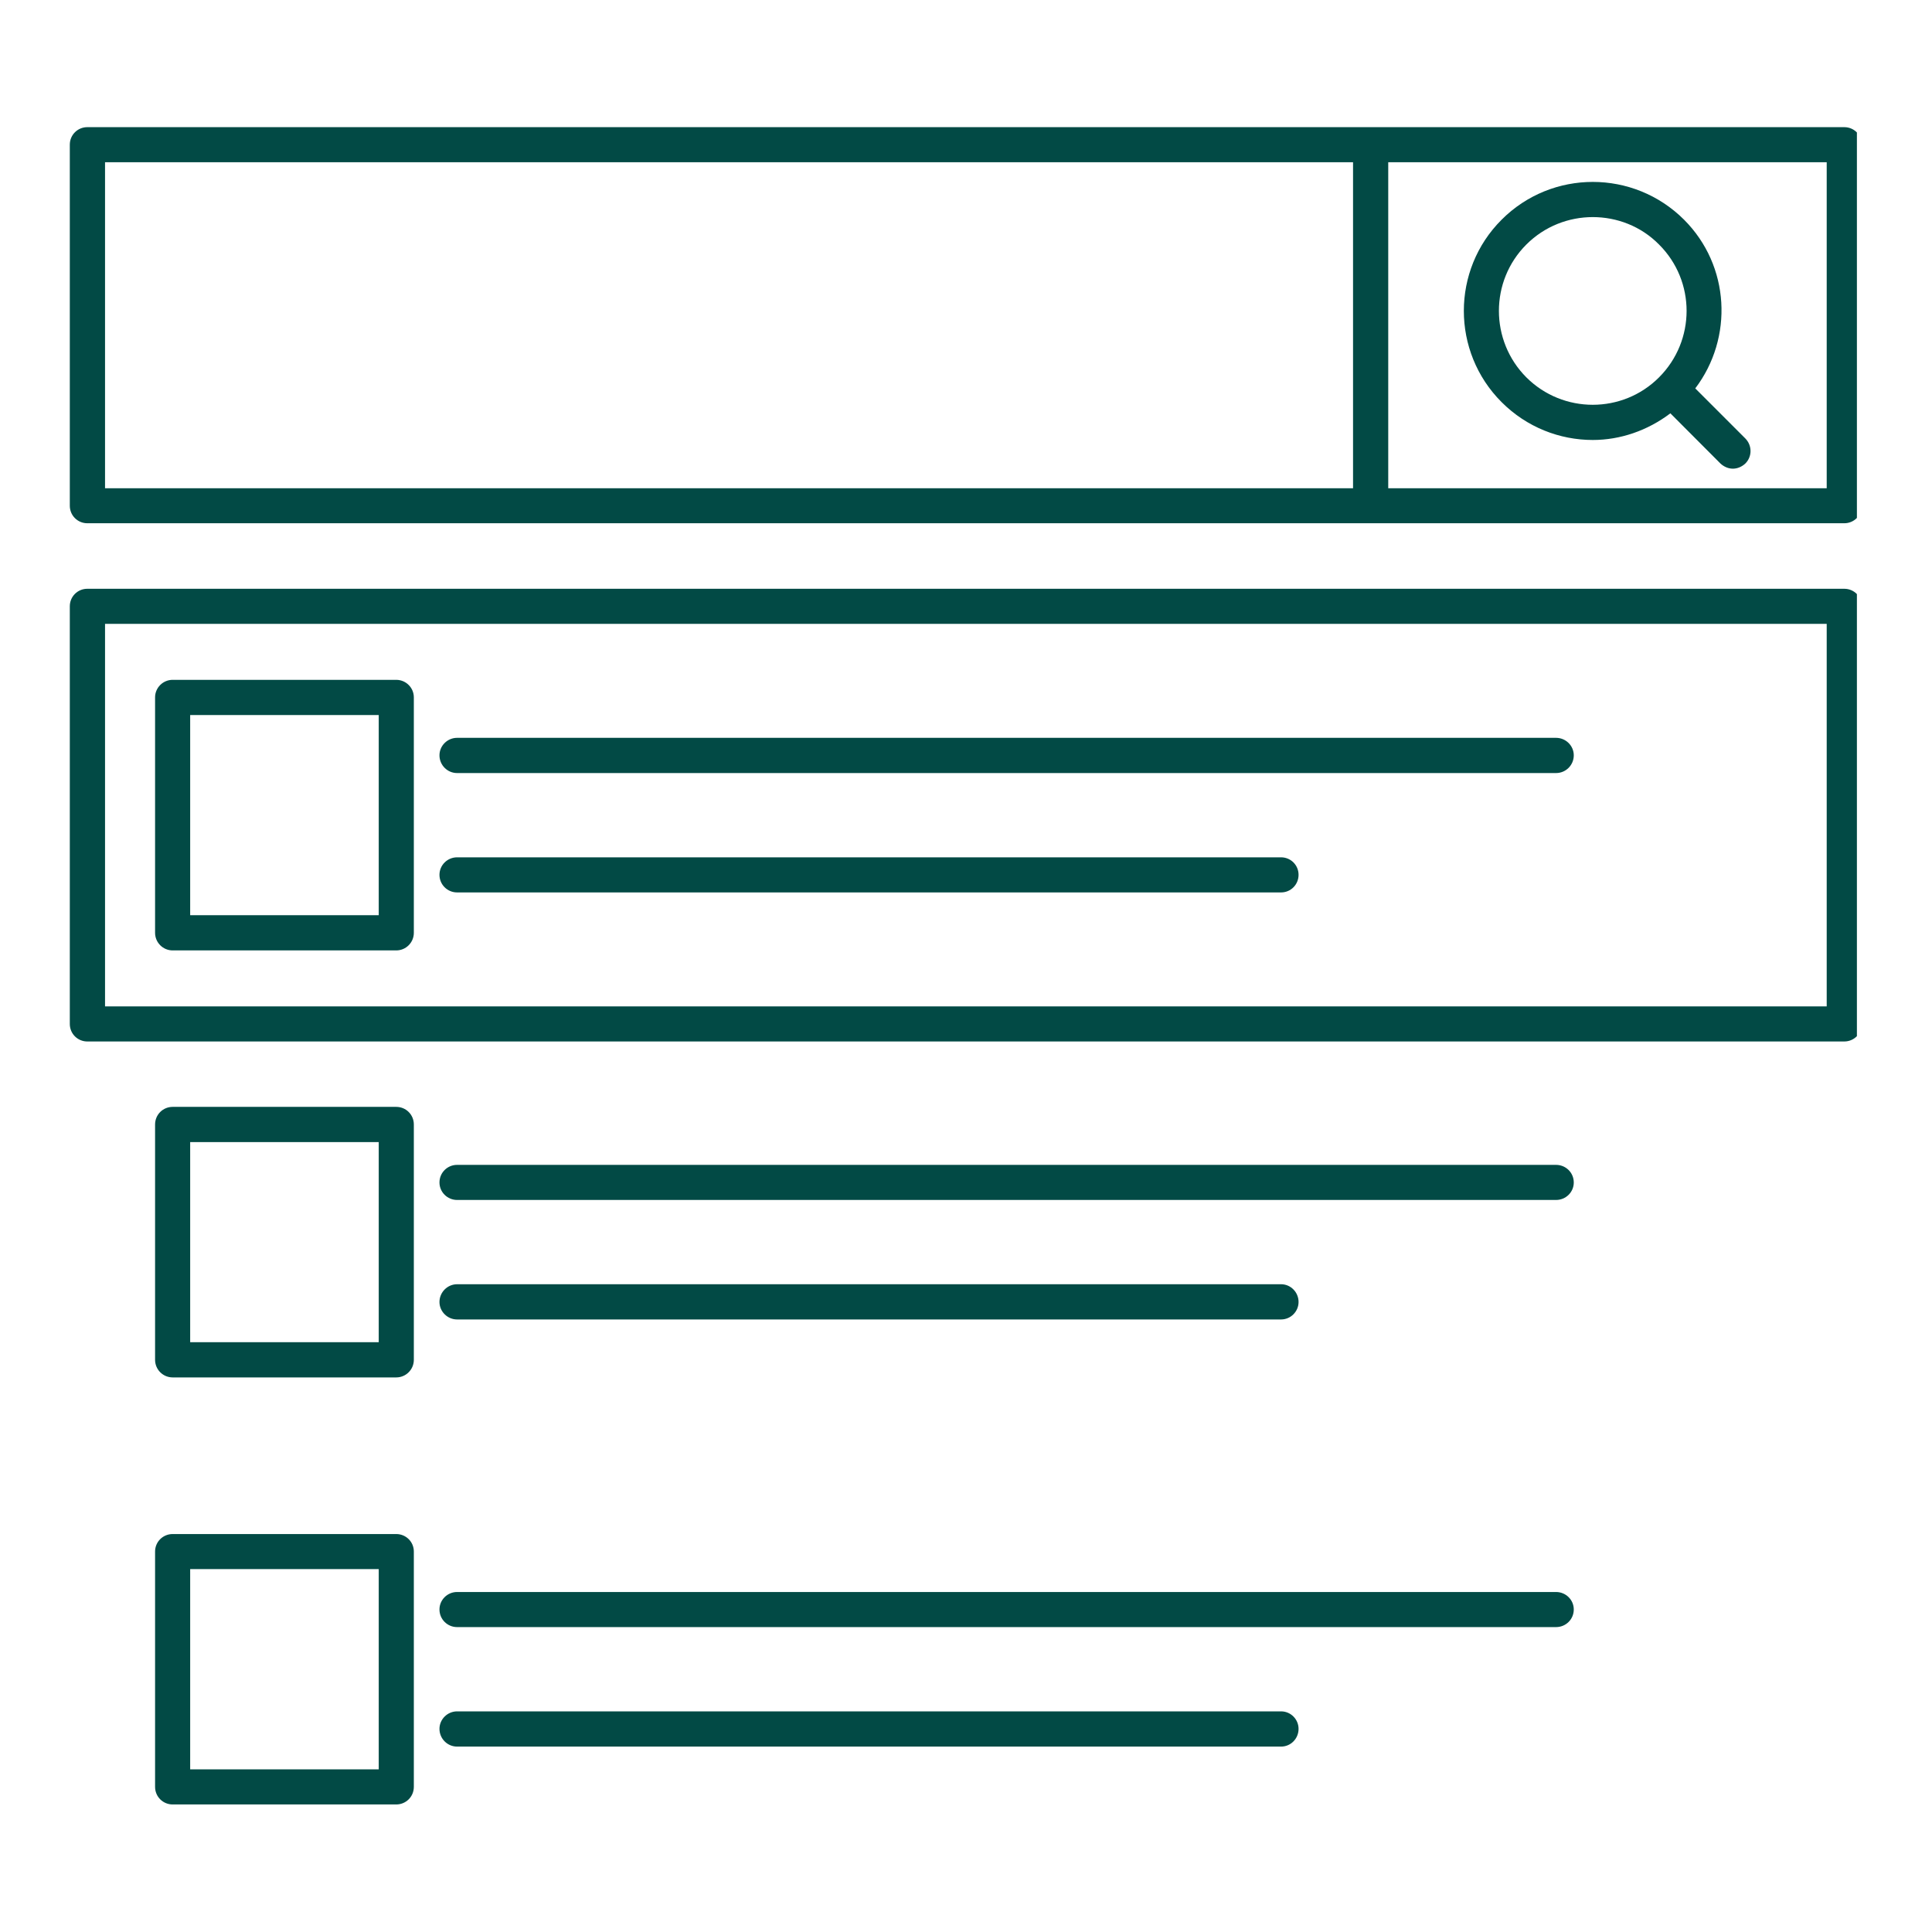 <svg xmlns="http://www.w3.org/2000/svg" xmlns:xlink="http://www.w3.org/1999/xlink" width="80" zoomAndPan="magnify" viewBox="0 0 60 60" height="80" preserveAspectRatio="xMidYMid meet" version="1.0"><defs><clipPath id="0702e81855"><path d="M 2.168 3.84 L 57.668 3.84 L 57.668 17 L 2.168 17 Z M 2.168 3.84 " clip-rule="nonzero"/></clipPath><clipPath id="06737d9bf1"><path d="M 2.168 18 L 57.668 18 L 57.668 33 L 2.168 33 Z M 2.168 18 " clip-rule="nonzero"/></clipPath><clipPath id="b62781adcc"><path d="M 4.395 47.359 L 13 47.359 L 13 56.039 L 4.395 56.039 Z M 4.395 47.359 " clip-rule="nonzero"/></clipPath></defs><g clip-path="url(#0702e81855)"><path fill="#024a45" d="M 56.73 15.164 L 43.113 15.164 L 43.113 5.039 L 56.73 5.039 Z M 42.02 15.164 L 3.262 15.164 L 3.262 5.039 L 42.02 5.039 Z M 57.277 3.949 L 2.711 3.949 C 2.41 3.949 2.168 4.191 2.168 4.492 L 2.168 15.707 C 2.168 16.008 2.41 16.25 2.711 16.25 L 57.277 16.25 C 57.578 16.25 57.82 16.008 57.82 15.707 L 57.82 4.492 C 57.82 4.191 57.578 3.949 57.277 3.949 " fill-opacity="1" fill-rule="nonzero"/></g><path fill="#024a45" d="M 47.402 7.594 C 47.973 7.023 48.723 6.742 49.465 6.742 C 50.211 6.742 50.961 7.023 51.523 7.594 C 52.664 8.73 52.664 10.578 51.523 11.719 C 50.391 12.855 48.539 12.855 47.402 11.719 C 46.266 10.578 46.266 8.73 47.402 7.594 Z M 49.465 13.664 C 50.316 13.664 51.164 13.375 51.875 12.836 L 53.43 14.395 C 53.539 14.496 53.676 14.555 53.816 14.555 C 53.957 14.555 54.094 14.496 54.203 14.395 C 54.418 14.18 54.418 13.836 54.203 13.617 L 52.648 12.062 C 53.836 10.496 53.73 8.254 52.301 6.824 C 50.734 5.258 48.195 5.258 46.633 6.824 C 45.07 8.383 45.07 10.926 46.633 12.488 C 47.414 13.27 48.438 13.664 49.465 13.664 " fill-opacity="1" fill-rule="nonzero"/><path fill="#024a45" d="M 5.906 22.207 L 11.762 22.207 L 11.762 28.422 L 5.906 28.422 Z M 5.363 29.516 L 12.305 29.516 C 12.609 29.516 12.852 29.27 12.852 28.969 L 12.852 21.656 C 12.852 21.359 12.609 21.113 12.305 21.113 L 5.363 21.113 C 5.059 21.113 4.816 21.359 4.816 21.656 L 4.816 28.969 C 4.816 29.27 5.059 29.516 5.363 29.516 " fill-opacity="1" fill-rule="nonzero"/><g clip-path="url(#06737d9bf1)"><path fill="#024a45" d="M 56.73 31.254 L 3.262 31.254 L 3.262 19.375 L 56.73 19.375 Z M 57.277 18.285 L 2.711 18.285 C 2.41 18.285 2.168 18.527 2.168 18.828 L 2.168 31.801 C 2.168 32.102 2.41 32.344 2.711 32.344 L 57.277 32.344 C 57.578 32.344 57.82 32.102 57.82 31.801 L 57.82 18.828 C 57.82 18.527 57.578 18.285 57.277 18.285 " fill-opacity="1" fill-rule="nonzero"/></g><path fill="#024a45" d="M 14.195 24.008 L 48.324 24.008 C 48.629 24.008 48.875 23.762 48.875 23.457 C 48.875 23.16 48.629 22.914 48.324 22.914 L 14.195 22.914 C 13.895 22.914 13.648 23.16 13.648 23.457 C 13.648 23.762 13.895 24.008 14.195 24.008 " fill-opacity="1" fill-rule="nonzero"/><path fill="#024a45" d="M 14.195 27.715 L 39.785 27.715 C 40.086 27.715 40.328 27.473 40.328 27.168 C 40.328 26.867 40.086 26.625 39.785 26.625 L 14.195 26.625 C 13.895 26.625 13.648 26.867 13.648 27.168 C 13.648 27.473 13.895 27.715 14.195 27.715 " fill-opacity="1" fill-rule="nonzero"/><path fill="#024a45" d="M 11.762 41.684 L 5.906 41.684 L 5.906 35.469 L 11.762 35.469 Z M 12.305 34.375 L 5.363 34.375 C 5.059 34.375 4.816 34.617 4.816 34.922 L 4.816 42.23 C 4.816 42.531 5.059 42.777 5.363 42.777 L 12.305 42.777 C 12.609 42.777 12.852 42.531 12.852 42.23 L 12.852 34.922 C 12.852 34.617 12.609 34.375 12.305 34.375 " fill-opacity="1" fill-rule="nonzero"/><path fill="#024a45" d="M 48.324 36.176 L 14.195 36.176 C 13.895 36.176 13.648 36.418 13.648 36.723 C 13.648 37.023 13.895 37.266 14.195 37.266 L 48.324 37.266 C 48.629 37.266 48.875 37.023 48.875 36.723 C 48.875 36.418 48.629 36.176 48.324 36.176 " fill-opacity="1" fill-rule="nonzero"/><path fill="#024a45" d="M 14.195 40.977 L 39.785 40.977 C 40.086 40.977 40.328 40.73 40.328 40.434 C 40.328 40.133 40.086 39.883 39.785 39.883 L 14.195 39.883 C 13.895 39.883 13.648 40.133 13.648 40.434 C 13.648 40.73 13.895 40.977 14.195 40.977 " fill-opacity="1" fill-rule="nonzero"/><g clip-path="url(#b62781adcc)"><path fill="#024a45" d="M 11.762 54.949 L 5.906 54.949 L 5.906 48.73 L 11.762 48.73 Z M 12.305 47.641 L 5.363 47.641 C 5.059 47.641 4.816 47.883 4.816 48.184 L 4.816 55.492 C 4.816 55.797 5.059 56.039 5.363 56.039 L 12.305 56.039 C 12.609 56.039 12.852 55.797 12.852 55.492 L 12.852 48.184 C 12.852 47.883 12.609 47.641 12.305 47.641 " fill-opacity="1" fill-rule="nonzero"/></g><path fill="#024a45" d="M 48.324 49.441 L 14.195 49.441 C 13.895 49.441 13.648 49.684 13.648 49.984 C 13.648 50.289 13.895 50.531 14.195 50.531 L 48.324 50.531 C 48.629 50.531 48.875 50.289 48.875 49.984 C 48.875 49.684 48.629 49.441 48.324 49.441 " fill-opacity="1" fill-rule="nonzero"/><path fill="#024a45" d="M 39.785 53.148 L 14.195 53.148 C 13.895 53.148 13.648 53.395 13.648 53.691 C 13.648 53.996 13.895 54.242 14.195 54.242 L 39.785 54.242 C 40.086 54.242 40.328 53.996 40.328 53.691 C 40.328 53.395 40.086 53.148 39.785 53.148 " fill-opacity="1" fill-rule="nonzero"/></svg>
